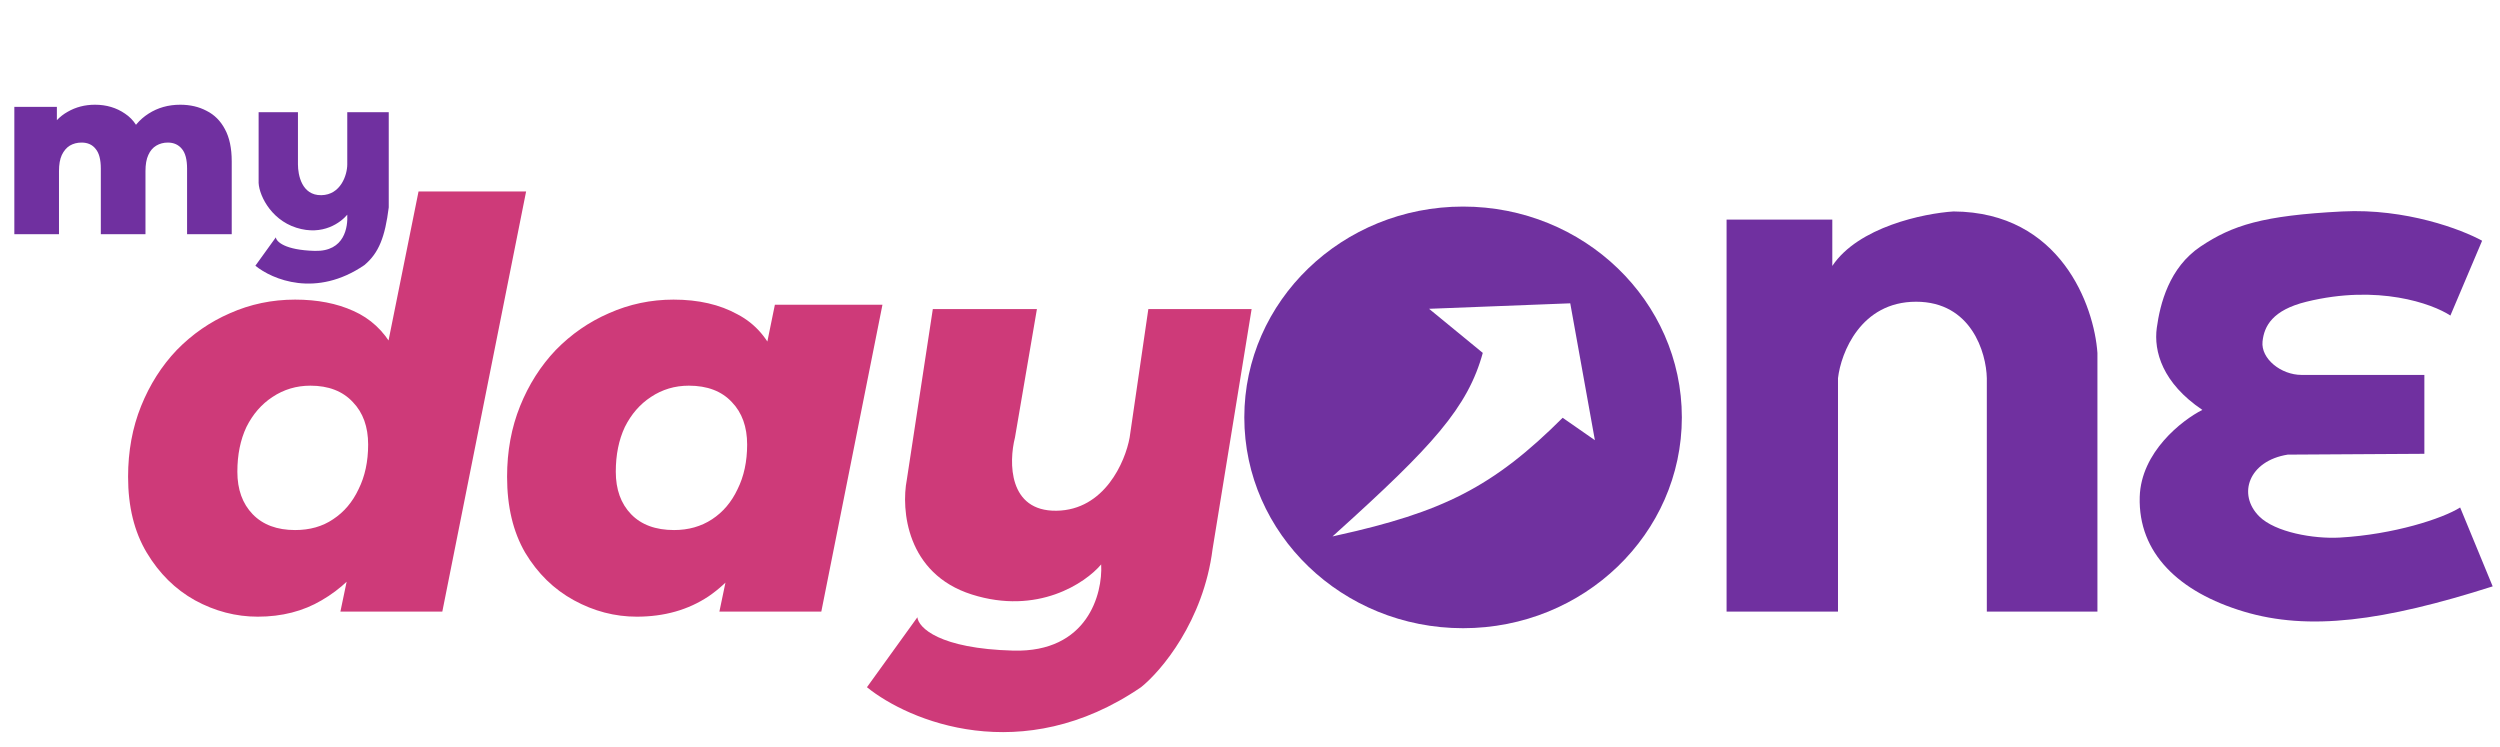<svg width="1537" height="459" viewBox="0 0 1537 459" fill="none" xmlns="http://www.w3.org/2000/svg">
<g filter="url(#filter0_d_1_48)">
<g clip-path="url(#clip0_1_48)">
<path d="M899.5 382.217C973.782 382.217 1034 324.189 1034 252.608C1034 181.027 973.782 122.999 899.5 122.999C825.218 122.999 765 181.027 765 252.608C765 324.189 825.218 382.217 899.5 382.217Z" fill="#70319F"/>
<path d="M912.542 212.665C903.245 247.169 880.895 271.22 822.061 324.34C886.304 310.049 917.321 295.116 960.636 251.792L979.385 264.834L964.712 183.319L880.751 186.58L912.542 212.665Z" fill="white" stroke="white" stroke-width="1.63"/>
</g>
<path d="M158.459 375.133C144.999 375.133 132.12 371.768 119.821 365.038C107.754 358.308 97.891 348.562 90.233 335.799C82.576 323.035 78.746 307.487 78.746 289.155C78.746 273.375 81.415 258.871 86.753 245.644C92.09 232.416 99.4 220.929 108.682 211.183C118.197 201.436 129.103 193.894 141.403 188.557C153.934 182.988 167.277 180.203 181.433 180.203C195.124 180.203 207.075 182.523 217.286 187.165C227.729 191.806 235.851 199.348 241.652 209.79C247.454 220.001 250.355 233.46 250.355 250.169C250.355 266.877 248.382 282.773 244.437 297.857C240.492 312.709 234.574 325.936 226.684 337.539C219.026 349.142 209.396 358.308 197.793 365.038C186.422 371.768 173.311 375.133 158.459 375.133ZM181.433 321.875C190.483 321.875 198.257 319.671 204.755 315.261C211.485 310.852 216.706 304.703 220.419 296.813C224.364 288.923 226.336 279.756 226.336 269.314C226.336 258.407 223.204 249.705 216.938 243.207C210.672 236.477 201.97 233.112 190.831 233.112C182.245 233.112 174.471 235.433 167.509 240.074C160.78 244.483 155.442 250.633 151.497 258.523C147.784 266.413 145.928 275.579 145.928 286.022C145.928 296.929 149.061 305.631 155.326 312.129C161.592 318.626 170.294 321.875 181.433 321.875ZM209.28 372L215.894 340.324L228.077 278.016L236.779 215.708L257.316 113.718H323.453L271.936 372H209.28ZM391.465 375.133C378.006 375.133 365.126 371.768 352.827 365.038C340.528 358.308 330.55 348.562 322.892 335.799C315.466 323.035 311.753 307.487 311.753 289.155C311.753 273.375 314.421 258.871 319.759 245.644C325.096 232.416 332.406 220.929 341.688 211.183C351.203 201.436 362.11 193.894 374.409 188.557C386.94 182.988 400.167 180.203 414.091 180.203C429.407 180.203 442.518 183.22 453.425 189.253C464.564 195.055 472.686 204.569 477.791 217.796C482.897 230.792 484.057 248.428 481.272 270.706C479.184 291.823 474.194 310.272 466.304 326.052C458.414 341.832 448.204 354.015 435.673 362.602C423.141 370.956 408.406 375.133 391.465 375.133ZM414.439 321.875C423.257 321.875 431.031 319.671 437.761 315.261C444.491 310.852 449.712 304.703 453.425 296.813C457.37 288.923 459.343 279.756 459.343 269.314C459.343 258.407 456.21 249.705 449.944 243.207C443.679 236.477 434.86 233.112 423.489 233.112C414.903 233.112 407.129 235.433 400.167 240.074C393.438 244.483 388.1 250.633 384.155 258.523C380.442 266.413 378.586 275.579 378.586 286.022C378.586 296.929 381.719 305.631 387.984 312.129C394.25 318.626 403.068 321.875 414.439 321.875ZM442.286 372L448.9 340.324L461.431 278.016L469.785 215.708L476.399 183.336H542.536L504.942 372H442.286Z" fill="#CE3A79"/>
<path d="M557.5 291L573.5 186H637.5L624 265C620.167 280.167 619.9 310.4 649.5 310C679.1 309.6 691.833 279.833 694.5 265L706 186H769.5L745.5 333.5C739.9 377.9 713.833 408.667 701.5 418.5C628.3 468.5 558.667 439.333 533 418.5L564 375.5C564.667 381.833 577.4 394.8 623 396C668.6 397.2 678 361.167 677 343C667.333 354.5 637.9 374.3 597.5 361.5C557.1 348.7 554 309.167 557.5 291Z" fill="#CE3A79"/>
<path d="M159 107V65H183.182V97.068C183.182 103.5 185.485 116.162 197.5 116C209.515 115.838 213.5 103.5 213.5 97.068V65H239V123.5C236.727 141.523 233 151.5 224 159C194.287 179.296 167.419 167.833 157 159.376L169.584 141.922C169.854 144.493 175.023 149.756 193.533 150.243C212.043 150.73 213.906 135.374 213.5 128C209.576 132.668 198.581 141.196 182.182 136C165.783 130.804 158.5 114.5 159 107Z" fill="#7030A0"/>
<path d="M1061.5 372.001V131.001H1126.5V159.501C1142.5 135.501 1182.83 127.168 1201 126.001C1267 126.401 1287.5 184.168 1289.5 213.001V372.001H1221.5V228.501C1221.17 212.835 1212 181.501 1178 181.501C1144 181.501 1131.83 212.835 1130 228.501V372.001H1061.5Z" fill="#7030A0"/>
<path d="M1526 144.001L1506.5 190.001C1495.33 182.668 1462 170.7 1418 181.501C1397.14 186.622 1391.97 196.5 1391 206C1389.93 216.54 1402.38 226.5 1415 226.5H1490.5V275L1406.5 275.5C1382.6 279.289 1375.33 299.9 1389 313.5C1398.78 323.233 1422.45 327.412 1438.5 326.5C1471.69 324.615 1501.67 314.833 1512.5 308L1532.5 356.5C1465 378 1419.5 384 1379.5 372.001C1339.5 360.003 1314.5 336 1315.5 301.5C1316.3 273.9 1341.5 254.333 1354 248C1329.5 231.5 1324 212 1326 197.5C1328 183 1333.5 160.5 1353 147.5C1372.5 134.5 1391 128.501 1440 126.001C1479.2 124.001 1513.67 137.168 1526 144.001Z" fill="#7030A0"/>
<path d="M110.824 60.386C116.892 60.386 122.287 61.638 127.007 64.143C131.823 66.551 135.58 70.308 138.277 75.413C141.07 80.518 142.467 87.117 142.467 95.208V140H115.014V99.687C115.014 94.1 113.954 90.055 111.835 87.55C109.716 84.949 106.826 83.649 103.166 83.649C100.565 83.649 98.205 84.275 96.086 85.527C93.967 86.78 92.329 88.706 91.173 91.307C90.017 93.811 89.439 97.087 89.439 101.132V140H61.986V99.687C61.986 94.1 60.927 90.055 58.807 87.55C56.785 84.949 53.895 83.649 50.138 83.649C47.441 83.649 45.033 84.275 42.913 85.527C40.891 86.78 39.253 88.706 38.001 91.307C36.845 93.811 36.267 97.087 36.267 101.132V140H8.814V61.687H34.967V83.504L29.765 77.291C32.655 71.704 36.604 67.514 41.613 64.721C46.622 61.831 52.209 60.386 58.374 60.386C65.406 60.386 71.571 62.216 76.869 65.877C82.263 69.441 85.875 75.028 87.705 82.638L78.747 80.759C81.54 74.402 85.731 69.441 91.318 65.877C97.001 62.216 103.503 60.386 110.824 60.386Z" fill="#7030A0"/>
</g>
<defs>
<filter id="filter0_d_1_48" x="4.814" y="60.386" width="1531.69" height="393.722" filterUnits="userSpaceOnUse" color-interpolation-filters="sRGB">
<feFlood flood-opacity="0" result="BackgroundImageFix"/>
<feColorMatrix in="SourceAlpha" type="matrix" values="0 0 0 0 0 0 0 0 0 0 0 0 0 0 0 0 0 0 127 0" result="hardAlpha"/>
<feOffset dy="4"/>
<feGaussianBlur stdDeviation="2"/>
<feComposite in2="hardAlpha" operator="out"/>
<feColorMatrix type="matrix" values="0 0 0 0 0 0 0 0 0 0 0 0 0 0 0 0 0 0 0.25 0"/>
<feBlend mode="normal" in2="BackgroundImageFix" result="effect1_dropShadow_1_48"/>
<feBlend mode="normal" in="SourceGraphic" in2="effect1_dropShadow_1_48" result="shape"/>
</filter>
<clipPath id="clip0_1_48">
<rect width="269" height="259.218" fill="white" transform="translate(765 123)"/>
</clipPath>
</defs>
</svg>
